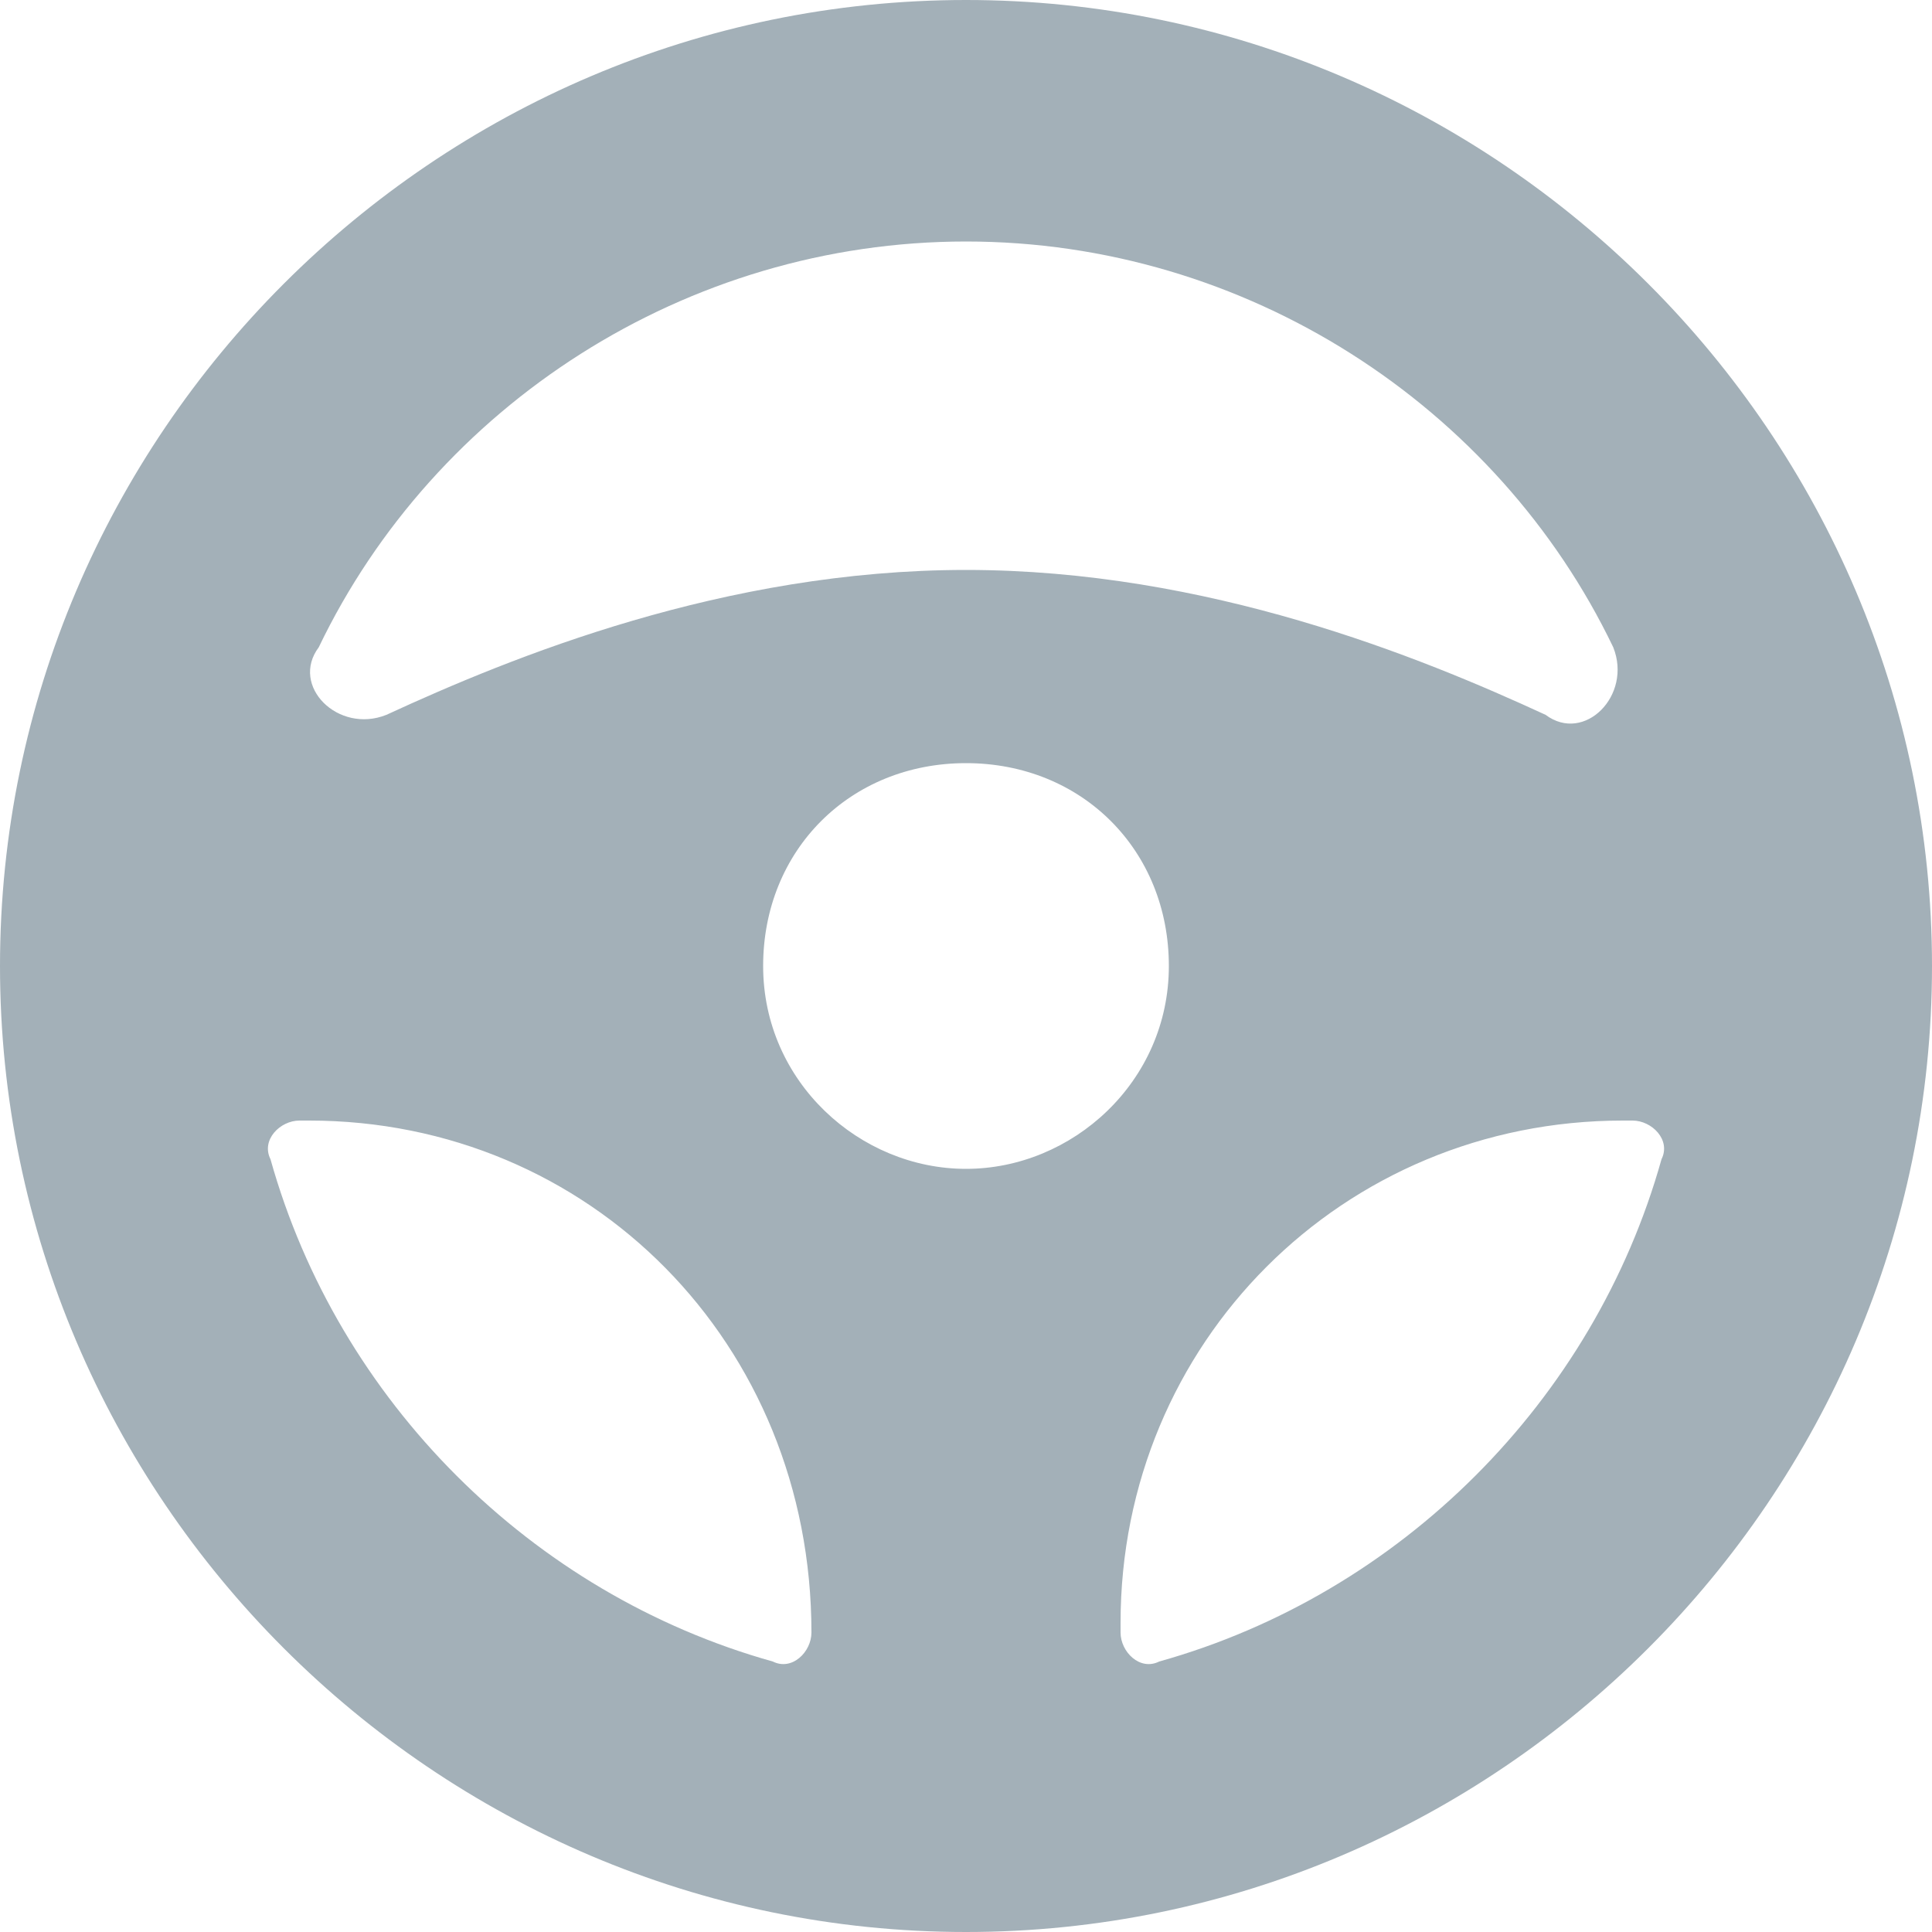 <svg width="76" height="76" viewBox="0 0 76 76" fill="none" xmlns="http://www.w3.org/2000/svg">
<path d="M38 0C17.1 0 0 17.1 0 38C0 58.9 17.1 76 38 76C58.9 76 76 58.9 76 38C76 17.1 58.9 0 38 0ZM38 9.5C49.02 9.5 58.9 15.96 63.46 25.46C64.22 27.36 62.32 29.26 60.8 28.12C55.86 25.84 47.5 22.42 38 22.42C28.5 22.42 20.14 25.84 15.2 28.12C13.3 28.88 11.4 26.98 12.54 25.46C17.1 15.96 26.98 9.5 38 9.5ZM31.92 64.22C31.92 64.98 31.16 65.74 30.4 65.36C20.9 62.7 13.3 55.1 10.64 45.6C10.26 44.84 11.02 44.08 11.78 44.08H12.16C23.18 44.08 31.92 52.82 31.92 64.22ZM38 45.98C33.82 45.98 30.02 42.56 30.02 38C30.02 33.44 33.44 30.02 38 30.02C42.56 30.02 45.98 33.44 45.98 38C45.98 42.56 42.18 45.98 38 45.98ZM45.6 65.36C44.84 65.74 44.08 64.98 44.08 64.22V63.84C44.08 52.82 52.82 44.08 63.84 44.08H64.22C64.98 44.08 65.74 44.84 65.36 45.6C62.7 55.1 55.1 62.7 45.6 65.36Z" fill="#A3B0B8"/>
</svg>
